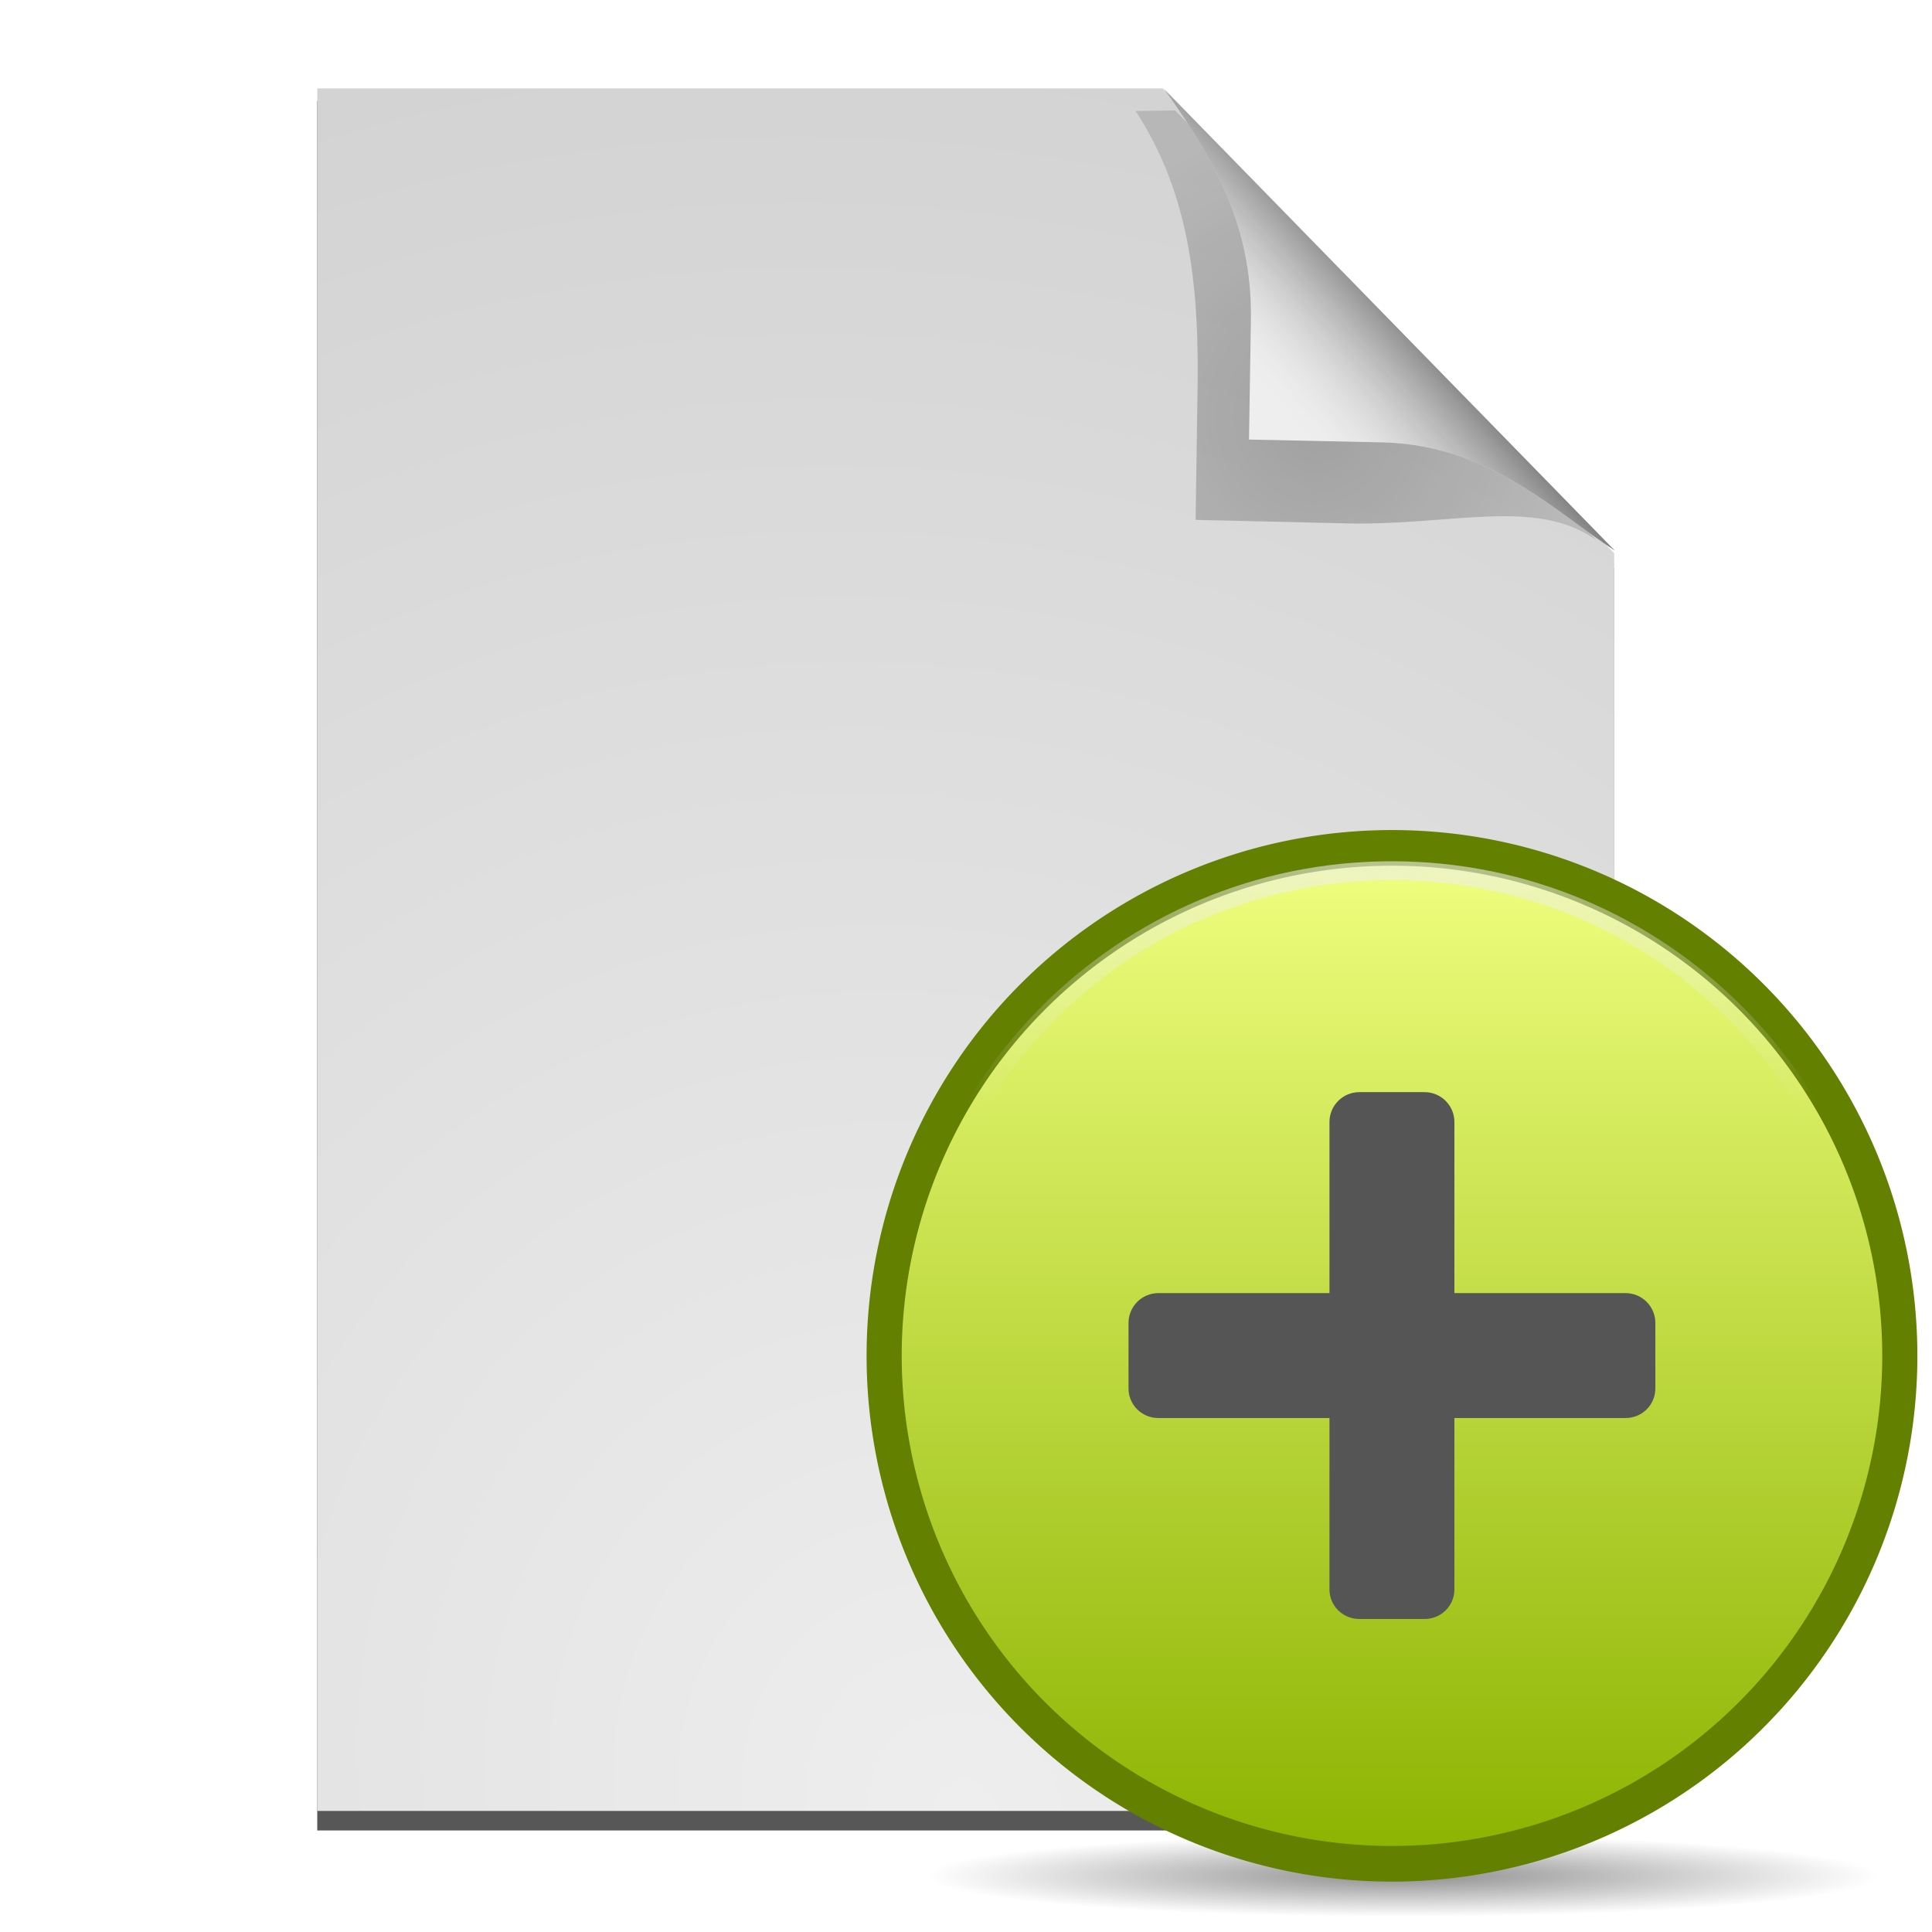 <?xml version="1.0" encoding="UTF-8" standalone="no"?>
<!--part of the matt icon theme by sixsixfive released under CC0 (https://creativecommons.org/publicdomain/zero/1.0/) on openclipart-->
<svg xmlns="http://www.w3.org/2000/svg" xmlns:xlink="http://www.w3.org/1999/xlink" viewBox="0 0 128 128">
 <defs id="0">
  <linearGradient id="3">
   <stop id="T" stop-color="#eee"/>
   <stop id="U" offset="1" stop-color="#d2d2d2"/>
  </linearGradient>
  <linearGradient id="4">
   <stop id="V"/>
   <stop id="W" offset="1" stop-opacity="0.536"/>
  </linearGradient>
  <linearGradient id="5">
   <stop id="X"/>
   <stop id="Y" offset="1" stop-color="#ddd" stop-opacity="0"/>
  </linearGradient>
  <filter x="-0.147" y="-0.145" width="1.294" height="1.29" color-interpolation-filters="sRGB" id="6">
   <feGaussianBlur stdDeviation="1.819" id="Z"/>
  </filter>
  <filter color-interpolation-filters="sRGB" id="7">
   <feGaussianBlur stdDeviation="2.586" id="a"/>
  </filter>
  <radialGradient cx="81.79" cy="100.32" r="44.42" id="8" xlink:href="#3" gradientUnits="userSpaceOnUse" gradientTransform="matrix(2.003,-1.597,1.777,2.229,-279.236,23.704)"/>
  <radialGradient cx="89.51" cy="22.254" r="18.279" id="9" xlink:href="#4" gradientUnits="userSpaceOnUse" gradientTransform="matrix(1,0,0,0.975,0,0.439)"/>
  <linearGradient x1="98.33" y1="14.793" x2="86.82" y2="25.1" id="A" xlink:href="#5" gradientUnits="userSpaceOnUse" gradientTransform="matrix(0.967,0,0,0.967,0.456,-0.087)"/>
  <linearGradient y1="8.707" x2="0" y2="120.54" id="B" xlink:href="#I" gradientUnits="userSpaceOnUse"/>
  <radialGradient cx="60.05" cy="51.39" r="15.03" id="C" xlink:href="#G" gradientUnits="userSpaceOnUse" gradientTransform="matrix(-1.405,1.189,-1,-1.181,199.738,11.751)"/>
  <linearGradient id="D">
   <stop id="b" stop-color="#eee"/>
   <stop id="c" offset="1" stop-color="#eee" stop-opacity="0"/>
  </linearGradient>
  <radialGradient cx="64.7" cy="-15.174" r="55.27" id="E" xlink:href="#D" gradientUnits="userSpaceOnUse" gradientTransform="matrix(1.533,-3.1358239e-8,2.404893e-8,1.124,-33.828,2.991)"/>
  <radialGradient cx="63.894" cy="117.35" r="53.91" id="F" xlink:href="#H" gradientUnits="userSpaceOnUse" gradientTransform="matrix(1,0,0,0.086,0,107.21)"/>
  <linearGradient id="G">
   <stop id="d" stop-color="#eee"/>
   <stop id="e" offset="1" stop-color="#dcdcdc"/>
  </linearGradient>
  <linearGradient id="H">
   <stop id="f"/>
   <stop id="g" offset="1" stop-opacity="0"/>
  </linearGradient>
  <linearGradient id="I">
   <stop id="h" stop-color="#f0ff80"/>
   <stop id="i" offset="1" stop-color="#8bb300"/>
  </linearGradient>
 </defs>
 <g transform="translate(1.132,3.31)" id="1">
  <path d="m 20.094,4.119 0,118 88.844,0 0,-86.156 -0.594,-0.625 c 0.21,0.144 0.417,0.302 0.625,0.438 L 78.094,4.15 c 0.057,0.08 0.1,0.17 0.156,0.25 l -0.25,-0.281 -57.906,0 z" transform="matrix(0.967,0,0,0.971,0.456,-0.615)" id="J" opacity="0.809" filter="url(#7)"/>
  <path d="m 19.89,2.543 0,114.124 85.925,0 0,-83.326 -29.921,-30.798 -56.004,0 z" id="K" fill="url(#8)"/>
  <path d="m 81.698,28.31 0.135,-8.351 C 81.901,13.359 80.956,8.411 77.786,3.947 L 80.362,3.916 107.863,29.531 c -4.068,-2.645 -9.621,-0.791 -16.862,-1.026 l -9.303,-0.196 z" transform="matrix(1.016,0,0,1.112,-4.925,-0.345)" id="L" opacity="0.505" fill="url(#9)" filter="url(#6)"/>
  <path d="m 81.616,25.812 0.131,-8.077 C 81.812,11.353 79.055,6.899 75.989,2.582 L 105.856,33.17 c -3.934,-2.558 -8.24,-6.943 -15.243,-7.169 l -8.997,-0.189 z" id="M" fill="#eee"/>
  <path d="m 81.616,25.812 0.131,-8.077 C 81.812,11.353 79.055,6.899 75.989,2.582 L 105.856,33.17 c -3.934,-2.558 -8.24,-6.943 -15.243,-7.169 l -8.997,-0.189 z" id="N" fill="url(#A)"/>
 </g>
 <g transform="matrix(0.586,0,0,0.586,54.716,53.514)" id="2">
  <path d="m 117.804,117.351 a 53.91,4.659 0 1 1 -107.82,0 53.91,4.659 0 1 1 107.82,0 z" transform="translate(1.3,3.454)" id="O" opacity="0.443" fill="url(#F)"/>
  <path d="m 122.089,64.626 a 56.734,55.919 0 1 1 -113.468,0 56.734,55.919 0 1 1 113.468,0 z" transform="matrix(1.012,0,0,1.027,-2.135,-4.403)" id="P" fill="url(#B)"/>
  <path d="m 122.089,64.626 a 56.734,55.919 0 1 1 -113.468,0 56.734,55.919 0 1 1 113.468,0 z" transform="matrix(1.012,0,0,1.027,-2.135,-4.403)" id="Q" fill="none" stroke="#638000" stroke-width="3.924"/>
  <path d="m 60.312,32.156 c -1.863,0 -3.375,1.512 -3.375,3.375 l 0,19.344 -19.344,0 c -1.863,0 -3.375,1.512 -3.375,3.375 l 0,7.406 c 0,1.863 1.512,3.344 3.375,3.344 l 19.344,0 0,19.375 c 0,1.863 1.512,3.344 3.375,3.344 l 7.375,0 c 1.863,0 3.375,-1.48 3.375,-3.344 l 0,-19.375 19.344,0 c 1.863,0 3.375,-1.48 3.375,-3.344 l 0,-7.406 c 0,-1.863 -1.512,-3.375 -3.375,-3.375 l -19.344,0 0,-19.344 c 0,-1.863 -1.512,-3.375 -3.375,-3.375 l -7.375,0 z" id="R" fill="#555"/>
  <g transform="translate(-0.005,5.8747942e-4)" id="S">
   <path d="m 65.344,11.219 c -29.98,0 -54.219,23.916 -54.219,53.406 0,29.491 24.239,53.406 54.219,53.406 29.98,0 54.25,-23.917 54.25,-53.406 0,-29.489 -24.27,-53.406 -54.25,-53.406 z" transform="matrix(1.012,0,0,1.027,-2.135,-4.403)" id="j" fill="none" stroke="url(#E)" stroke-width="2.079"/>
  </g>
 </g>
</svg>
